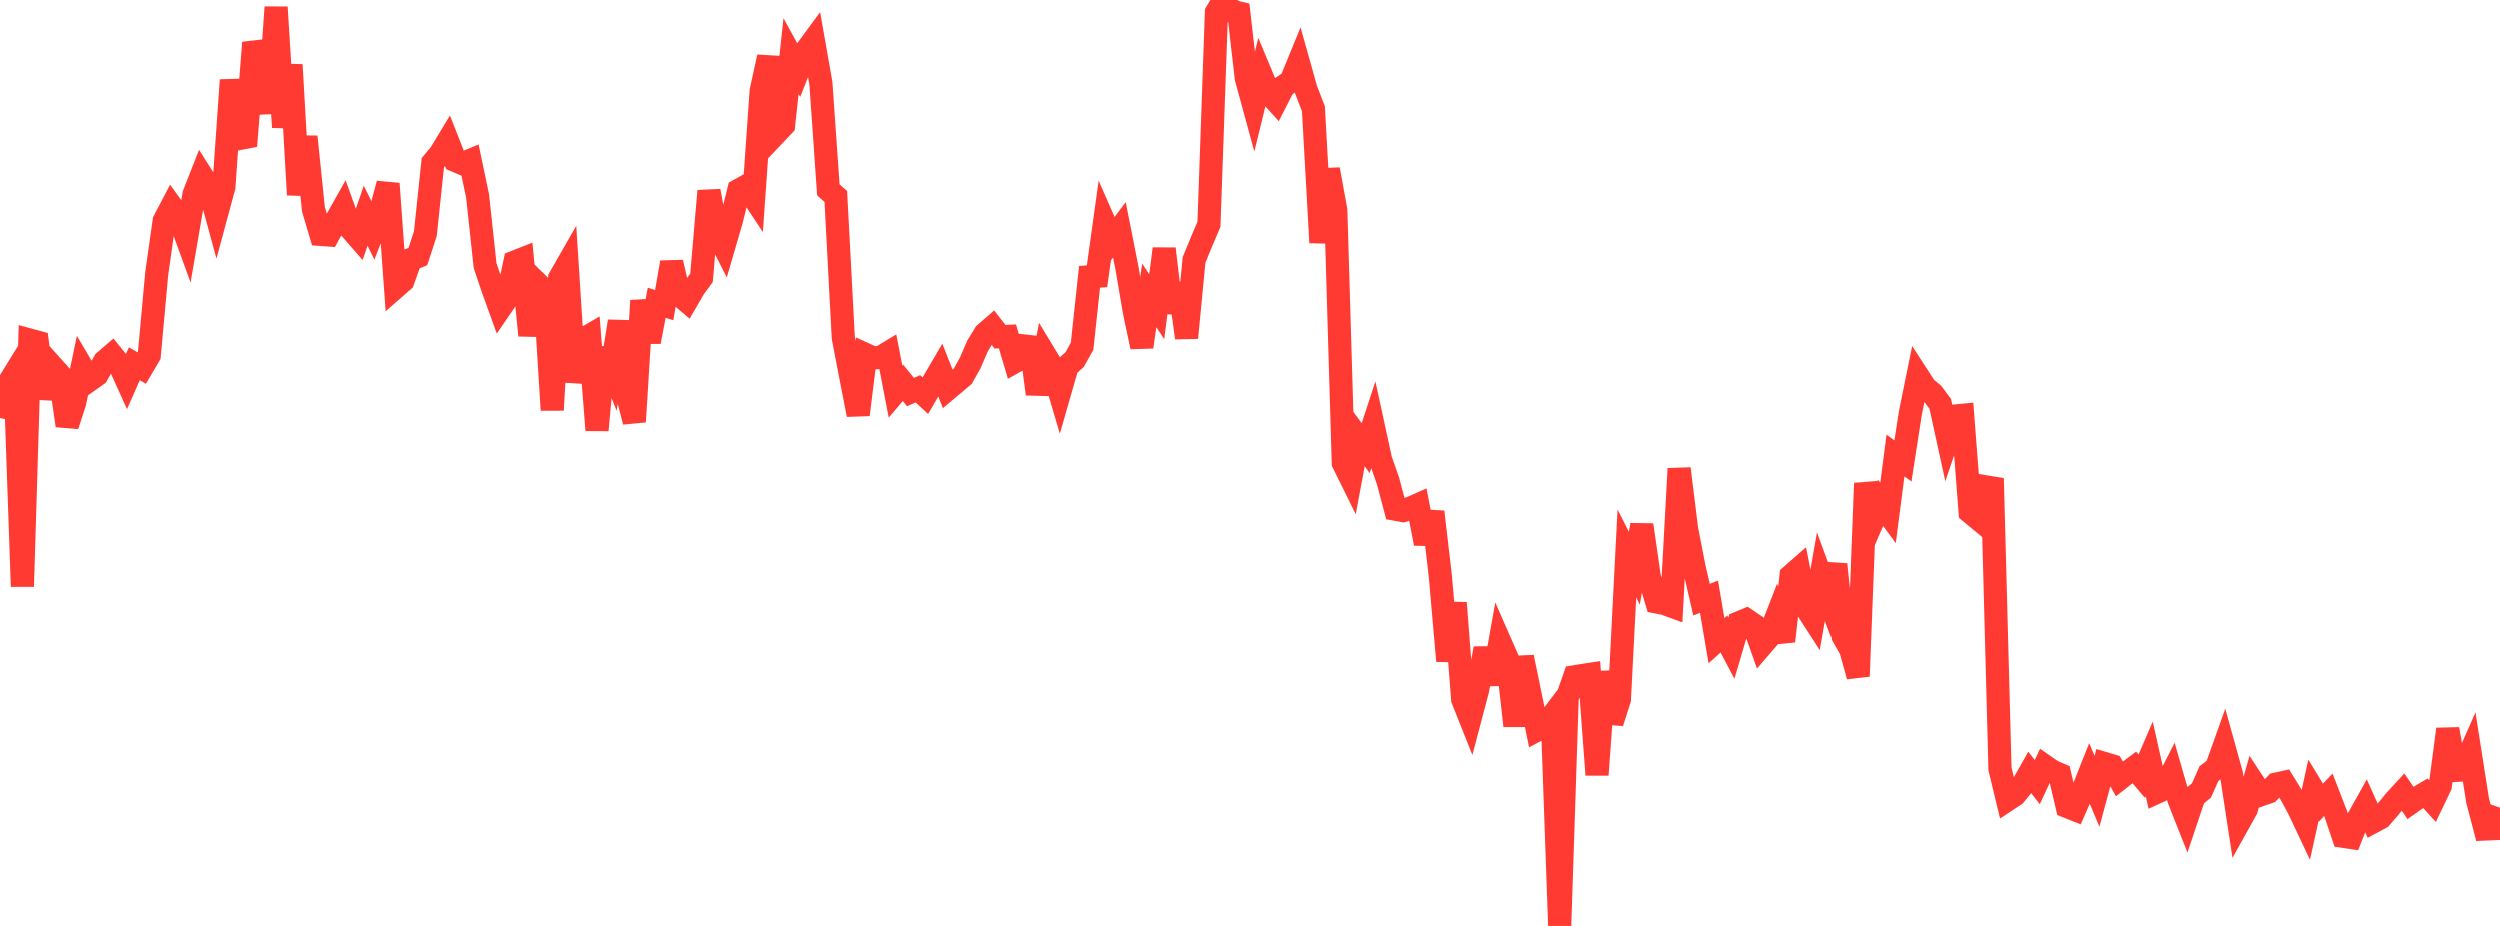 <?xml version="1.0" standalone="no"?>
<!DOCTYPE svg PUBLIC "-//W3C//DTD SVG 1.1//EN" "http://www.w3.org/Graphics/SVG/1.1/DTD/svg11.dtd">

<svg width="135" height="50" viewBox="0 0 135 50" preserveAspectRatio="none" 
  xmlns="http://www.w3.org/2000/svg"
  xmlns:xlink="http://www.w3.org/1999/xlink">


<polyline points="0.0, 22.571 0.403, 20.792 0.806, 20.138 1.209, 31.67 1.612, 18.366 2.015, 18.476 2.418, 21.503 2.821, 19.789 3.224, 20.238 3.627, 22.98 4.03, 21.75 4.433, 19.84 4.836, 20.524 5.239, 20.239 5.642, 19.519 6.045, 19.172 6.448, 19.671 6.851, 20.561 7.254, 19.644 7.657, 19.874 8.06, 19.189 8.463, 14.77 8.866, 11.927 9.269, 11.159 9.672, 11.72 10.075, 12.83 10.478, 10.49 10.881, 9.465 11.284, 10.1 11.687, 11.58 12.09, 10.091 12.493, 4.324 12.896, 7.485 13.299, 7.407 13.701, 2.305 14.104, 3.568 14.507, 6.101 14.91, 0.389 15.313, 6.872 15.716, 3.5 16.119, 10.518 16.522, 7.383 16.925, 11.3 17.328, 12.659 17.731, 12.688 18.134, 11.947 18.537, 11.231 18.94, 12.353 19.343, 12.816 19.746, 11.649 20.149, 12.467 20.552, 11.427 20.955, 9.92 21.358, 15.511 21.761, 15.158 22.164, 14.018 22.567, 13.852 22.97, 12.615 23.373, 8.789 23.776, 8.304 24.179, 7.64 24.582, 8.663 24.985, 8.835 25.388, 8.667 25.791, 10.587 26.194, 14.337 26.597, 15.539 27.0, 16.654 27.403, 16.066 27.806, 14.146 28.209, 13.987 28.612, 18.113 29.015, 15.304 29.418, 15.697 29.821, 22.142 30.224, 15.012 30.627, 14.308 31.03, 20.625 31.433, 18.357 31.836, 18.124 32.239, 23.228 32.642, 18.823 33.045, 19.842 33.448, 17.352 33.851, 21.205 34.254, 22.772 34.657, 16.237 35.06, 18.456 35.463, 16.348 35.866, 16.478 36.269, 14.17 36.672, 15.907 37.075, 16.249 37.478, 15.554 37.881, 15.003 38.284, 10.312 38.687, 12.493 39.09, 13.287 39.493, 11.908 39.896, 10.272 40.299, 10.048 40.701, 10.654 41.104, 4.909 41.507, 3.077 41.91, 7.186 42.313, 6.761 42.716, 3.03 43.119, 3.768 43.522, 2.75 43.925, 2.202 44.328, 4.491 44.731, 10.253 45.134, 10.609 45.537, 18.232 45.94, 20.325 46.343, 22.393 46.746, 19.146 47.149, 19.33 47.552, 19.3 47.955, 19.056 48.358, 21.15 48.761, 20.673 49.164, 21.173 49.567, 20.995 49.97, 21.367 50.373, 20.672 50.776, 19.983 51.179, 21.003 51.582, 20.665 51.985, 20.326 52.388, 19.606 52.791, 18.675 53.194, 18.017 53.597, 17.668 54.0, 18.183 54.403, 18.166 54.806, 19.53 55.209, 19.306 55.612, 18.243 56.015, 21.274 56.418, 19.15 56.821, 19.816 57.224, 21.184 57.627, 19.782 58.03, 19.418 58.433, 18.696 58.836, 14.946 59.239, 14.917 59.642, 12.027 60.045, 12.947 60.448, 12.41 60.851, 14.448 61.254, 16.818 61.657, 18.732 62.06, 15.952 62.463, 16.564 62.866, 13.434 63.269, 16.87 63.672, 15.329 64.075, 18.242 64.478, 14.038 64.881, 13.057 65.284, 12.107 65.687, 0.669 66.09, 0.0 66.493, 0.605 66.896, 0.701 67.299, 4.216 67.701, 5.688 68.104, 4.041 68.507, 5.007 68.91, 5.452 69.313, 4.663 69.716, 4.378 70.119, 3.395 70.522, 4.83 70.925, 5.875 71.328, 13.099 71.731, 9.149 72.134, 11.359 72.537, 24.993 72.94, 25.81 73.343, 23.651 73.746, 24.199 74.149, 22.973 74.552, 24.828 74.955, 25.978 75.358, 27.499 75.761, 27.573 76.164, 27.44 76.567, 27.262 76.97, 29.351 77.373, 27.641 77.776, 31.086 78.179, 35.688 78.582, 32.559 78.985, 37.766 79.388, 38.778 79.791, 37.253 80.194, 35.015 80.597, 36.936 81.0, 34.666 81.403, 35.585 81.806, 39.192 82.209, 35.486 82.612, 37.44 83.015, 39.411 83.418, 39.196 83.821, 38.665 84.224, 50.0 84.627, 37.689 85.03, 36.545 85.433, 36.479 85.836, 36.418 86.239, 41.84 86.642, 36.28 87.045, 39.02 87.448, 37.759 87.851, 29.888 88.254, 30.683 88.657, 28.346 89.06, 31.152 89.463, 32.506 89.866, 32.584 90.269, 32.731 90.672, 25.307 91.075, 28.574 91.478, 30.634 91.881, 32.383 92.284, 32.22 92.687, 34.595 93.09, 34.235 93.493, 35 93.896, 33.634 94.299, 33.467 94.701, 33.74 95.104, 34.877 95.507, 34.409 95.91, 33.374 96.313, 34.621 96.716, 31.09 97.119, 30.736 97.522, 32.804 97.925, 33.429 98.328, 31.144 98.731, 32.241 99.134, 30.477 99.537, 34.365 99.94, 35.069 100.343, 36.516 100.746, 26.096 101.149, 28.083 101.552, 27.151 101.955, 27.7 102.358, 24.598 102.761, 24.893 103.164, 22.29 103.567, 20.308 103.97, 20.93 104.373, 21.268 104.776, 21.81 105.179, 23.656 105.582, 22.465 105.985, 22.426 106.388, 27.651 106.791, 27.984 107.194, 26.284 107.597, 26.349 108.0, 41.52 108.403, 43.188 108.806, 42.922 109.209, 42.425 109.612, 41.715 110.015, 42.234 110.418, 41.368 110.821, 41.647 111.224, 41.821 111.627, 43.551 112.03, 43.712 112.433, 42.79 112.836, 41.776 113.239, 42.727 113.642, 41.23 114.045, 41.35 114.448, 42.059 114.851, 41.743 115.254, 41.441 115.657, 41.917 116.06, 40.982 116.463, 42.783 116.866, 42.598 117.269, 41.804 117.672, 43.199 118.075, 44.216 118.478, 43.015 118.881, 42.682 119.284, 41.773 119.687, 41.465 120.09, 40.338 120.493, 41.791 120.896, 44.426 121.299, 43.703 121.701, 42.297 122.104, 42.909 122.507, 42.768 122.91, 42.343 123.313, 42.254 123.716, 42.912 124.119, 43.653 124.522, 44.508 124.925, 42.679 125.328, 43.344 125.731, 42.918 126.134, 43.959 126.537, 45.162 126.94, 45.222 127.343, 44.2 127.746, 43.477 128.149, 44.375 128.552, 44.158 128.955, 43.696 129.358, 43.205 129.761, 42.767 130.164, 43.356 130.567, 43.073 130.97, 42.835 131.373, 43.278 131.776, 42.437 132.179, 39.375 132.582, 41.602 132.985, 41.579 133.388, 40.667 133.791, 43.234 134.194, 44.767 134.597, 44.749 135.0, 43.614" fill="none" stroke="#ff3a33" stroke-width="1.25"/>

</svg>